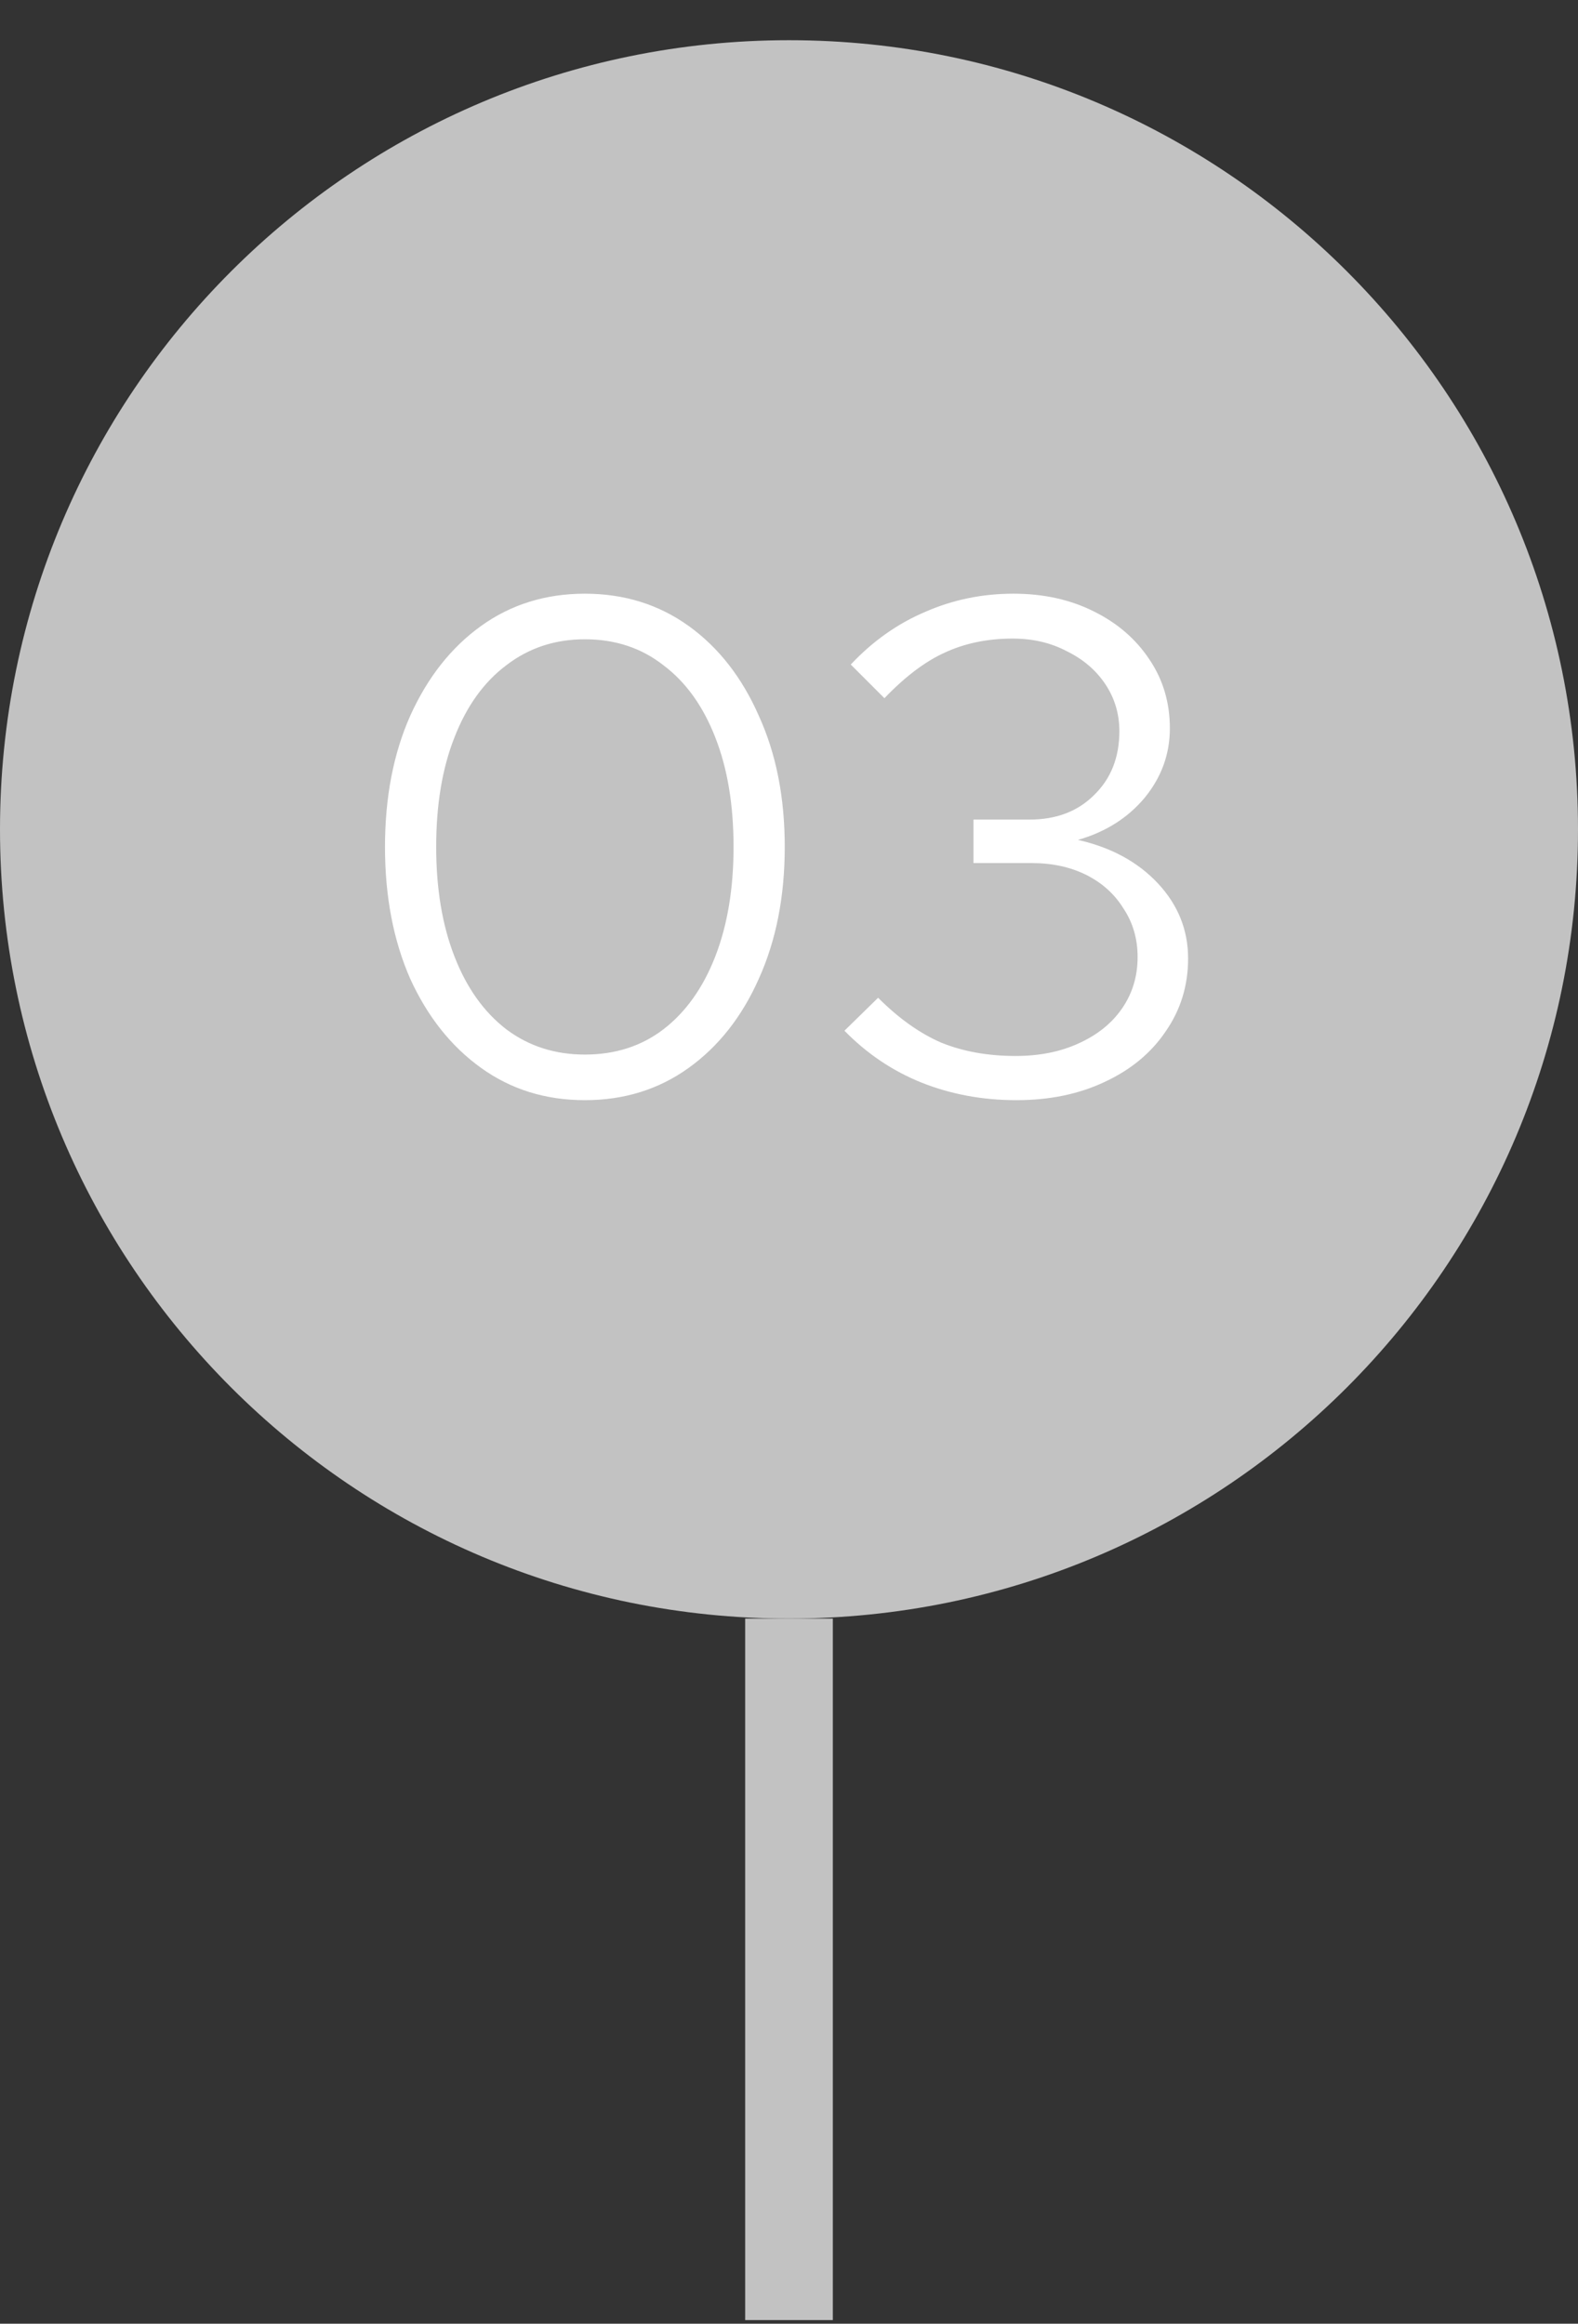 <svg width="36" height="53" viewBox="0 0 36 53" fill="none" xmlns="http://www.w3.org/2000/svg">
<rect x="0" y="0" width="36" height="53" fill="#333333" stroke="none"/>
<path fill-rule="evenodd" clip-rule="evenodd" d="M18 36.917C27.941 36.917 36 28.858 36 18.917C36 8.976 27.941 0.917 18 0.917C8.059 0.917 0 8.976 0 18.917C0 28.858 8.059 36.917 18 36.917Z" fill="#C2C2C2"/>
<path d="M13.343 25.093C12.447 25.093 11.658 24.848 10.975 24.357C10.292 23.867 9.754 23.189 9.359 22.325C8.975 21.451 8.783 20.448 8.783 19.317C8.783 18.187 8.975 17.189 9.359 16.325C9.754 15.451 10.292 14.768 10.975 14.277C11.658 13.787 12.447 13.541 13.343 13.541C14.239 13.541 15.028 13.787 15.711 14.277C16.393 14.768 16.927 15.451 17.311 16.325C17.706 17.189 17.903 18.187 17.903 19.317C17.903 20.448 17.706 21.451 17.311 22.325C16.927 23.189 16.393 23.867 15.711 24.357C15.028 24.848 14.239 25.093 13.343 25.093ZM13.343 24.053C14.036 24.053 14.633 23.861 15.135 23.477C15.647 23.083 16.041 22.528 16.319 21.813C16.596 21.099 16.735 20.267 16.735 19.317C16.735 18.357 16.596 17.525 16.319 16.821C16.041 16.107 15.647 15.557 15.135 15.173C14.633 14.779 14.036 14.581 13.343 14.581C12.66 14.581 12.063 14.779 11.551 15.173C11.039 15.557 10.644 16.107 10.367 16.821C10.089 17.525 9.951 18.357 9.951 19.317C9.951 20.267 10.089 21.099 10.367 21.813C10.644 22.528 11.039 23.083 11.551 23.477C12.063 23.861 12.66 24.053 13.343 24.053ZM23.185 25.093C22.417 25.093 21.697 24.96 21.025 24.693C20.363 24.427 19.777 24.032 19.265 23.509L20.033 22.757C20.502 23.227 20.982 23.568 21.473 23.781C21.974 23.984 22.539 24.085 23.169 24.085C23.713 24.085 24.193 23.989 24.609 23.797C25.035 23.605 25.366 23.339 25.601 22.997C25.835 22.656 25.953 22.267 25.953 21.829C25.953 21.413 25.846 21.045 25.633 20.725C25.43 20.395 25.147 20.139 24.785 19.957C24.422 19.776 24.006 19.685 23.537 19.685H22.209V18.693H23.489C24.097 18.693 24.587 18.507 24.961 18.133C25.345 17.76 25.537 17.275 25.537 16.677C25.537 16.283 25.43 15.925 25.217 15.605C25.003 15.285 24.71 15.035 24.337 14.853C23.974 14.661 23.563 14.565 23.105 14.565C22.529 14.565 22.011 14.672 21.553 14.885C21.105 15.088 20.646 15.435 20.177 15.925L19.409 15.157C19.91 14.624 20.475 14.224 21.105 13.957C21.734 13.68 22.406 13.541 23.121 13.541C23.803 13.541 24.411 13.675 24.945 13.941C25.489 14.208 25.915 14.576 26.225 15.045C26.534 15.504 26.689 16.027 26.689 16.613C26.689 17.2 26.497 17.728 26.113 18.197C25.729 18.656 25.222 18.976 24.593 19.157C25.35 19.328 25.958 19.659 26.417 20.149C26.875 20.64 27.105 21.211 27.105 21.861C27.105 22.48 26.934 23.035 26.593 23.525C26.262 24.016 25.798 24.4 25.201 24.677C24.614 24.955 23.942 25.093 23.185 25.093Z" fill="white"/>
<rect x="17" y="36.917" width="2" height="16" fill="#C2C2C2"/>
</svg>
